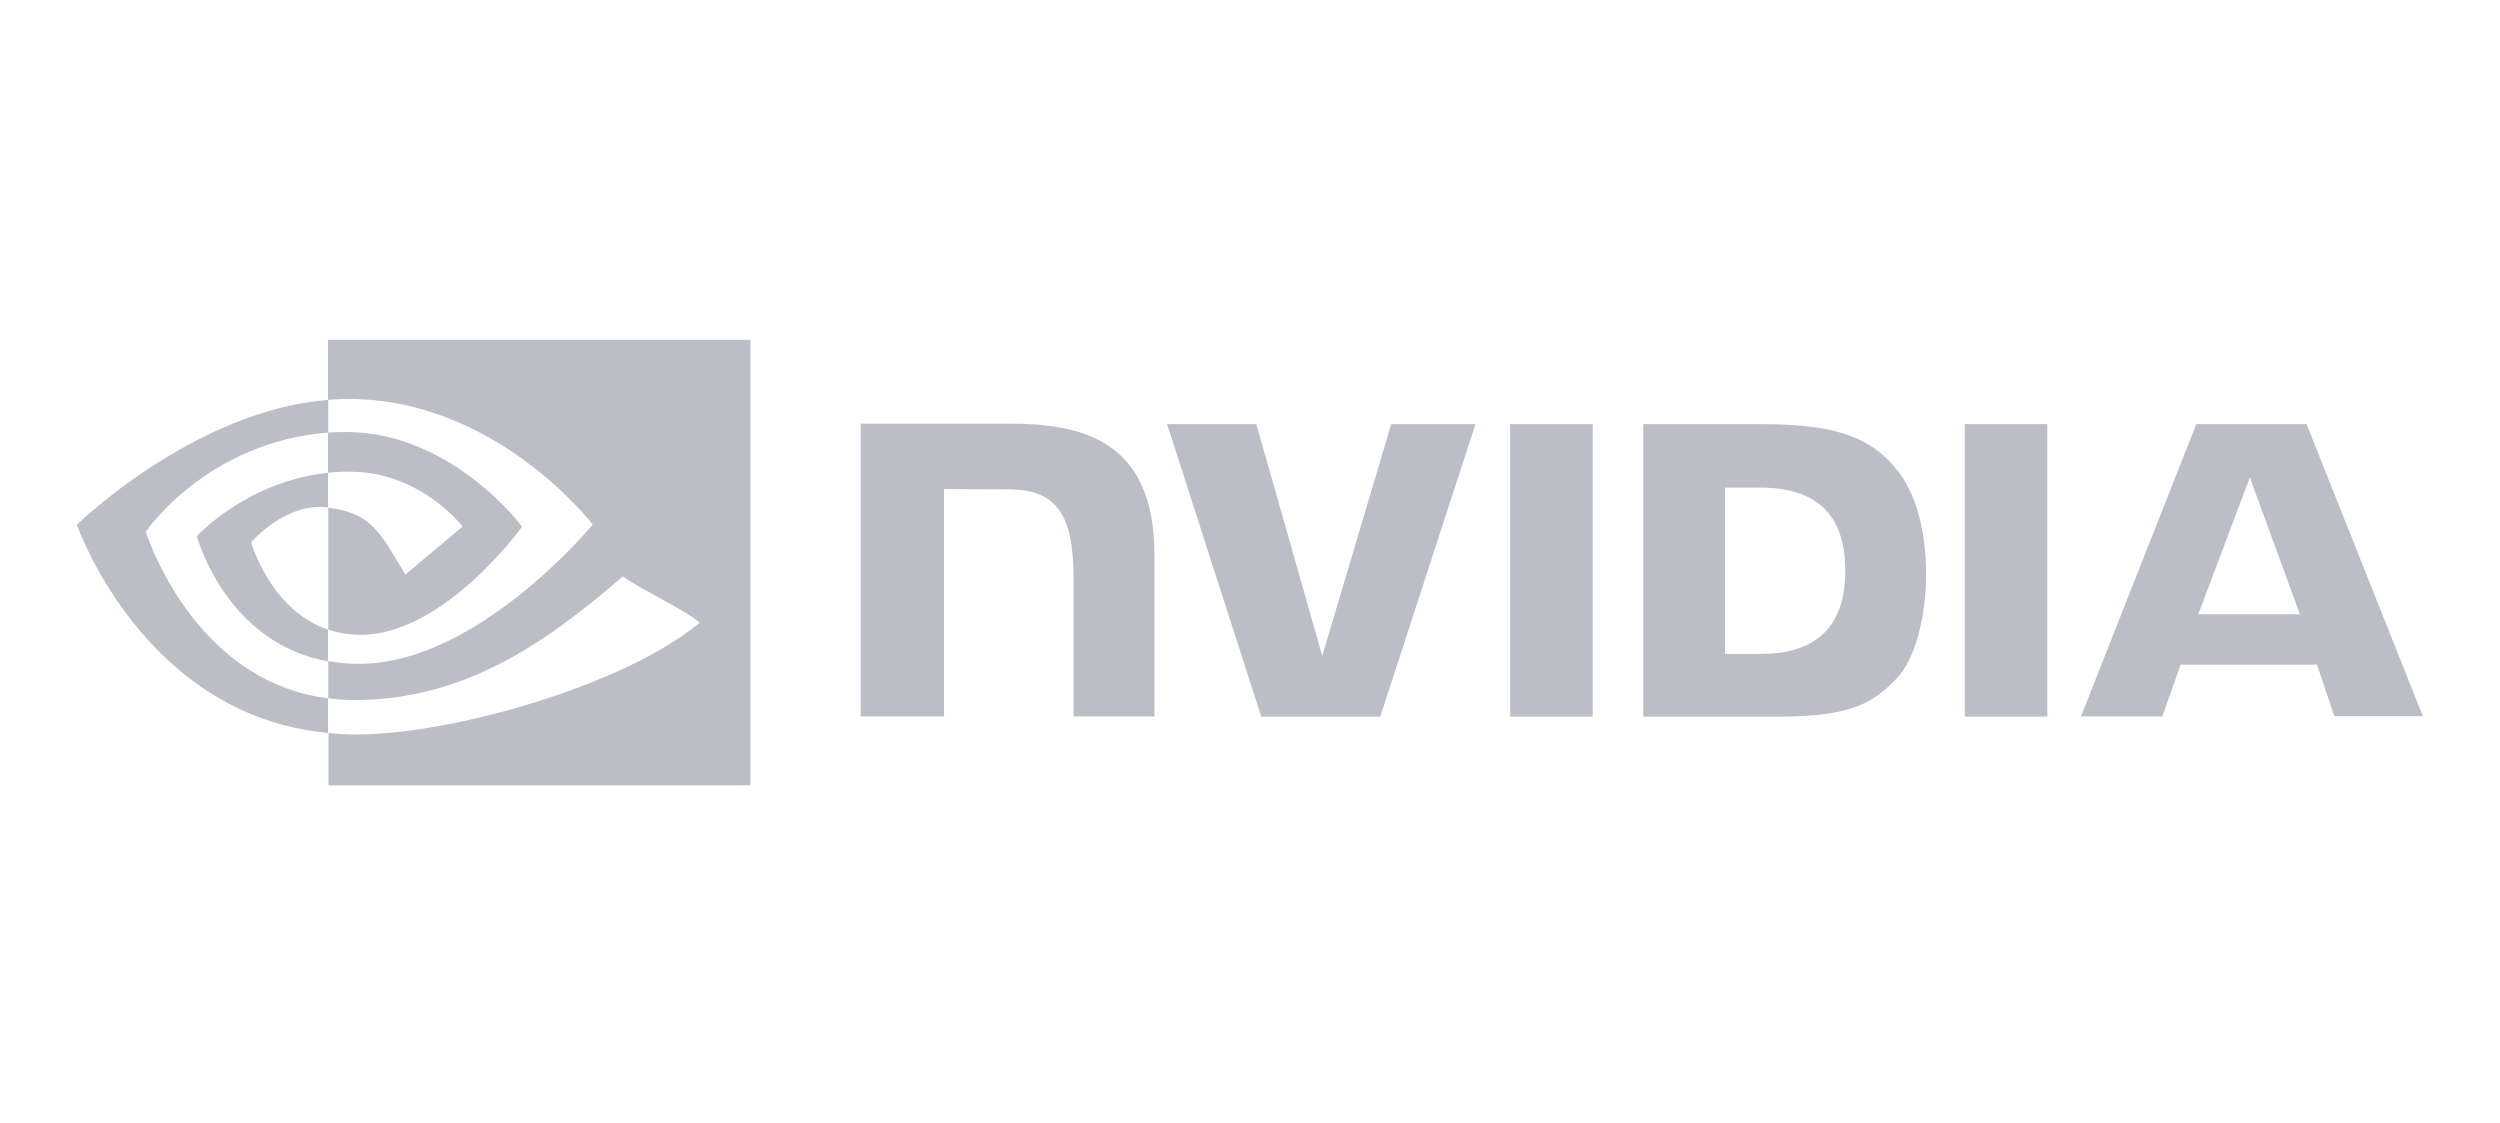 <?xml version="1.0" encoding="UTF-8"?>
<svg xmlns="http://www.w3.org/2000/svg" id="nvidia" viewBox="0 0 215.855 96.932">
  <defs>
    <style>
      .cls-1 {
        fill: #bbbdc7;
        stroke-width: 0px;
      }
    </style>
  </defs>
  <path class="cls-1" d="M130.39,36.622v25.253h7.127v-25.253h-7.127ZM74.315,36.578v25.276h7.191v-19.626l5.608.023c1.84,0,3.123.449,4.002,1.39,1.134,1.199,1.584,3.146,1.584,6.677v11.536h6.977v-13.954c0-9.973-6.357-11.322-12.562-11.322,0,0-12.799,0-12.799,0ZM141.882,36.622v25.253h11.557c6.165,0,8.176-1.026,10.338-3.317,1.542-1.604,2.526-5.158,2.526-9.031,0-3.554-.834-6.721-2.312-8.69-2.611-3.531-6.42-4.216-12.113-4.216h-9.996ZM148.945,42.1h3.061c4.453,0,7.32,1.989,7.32,7.169s-2.867,7.191-7.32,7.191h-3.061s0-14.36,0-14.36ZM120.117,36.622l-5.951,20.011-5.691-20.011h-7.705l8.132,25.253h10.273l8.219-25.253h-7.277 0ZM169.643,61.875h7.127v-25.253h-7.127v25.253ZM189.631,36.622l-9.953,25.232h7.021l1.584-4.472h11.771l1.498,4.451h7.641l-10.038-25.212h-9.524 0ZM194.255,41.222l4.324,11.815h-8.775l4.451-11.815s0,0,0,0Z"></path>
  <path class="cls-1" d="M28.32,40.817v-3.469c.343-.021.685-.042,1.028-.042,9.503-.3,15.731,8.176,15.731,8.176,0,0-6.721,9.331-13.933,9.331-.963,0-1.904-.15-2.803-.449v-10.529c3.702.449,4.451,2.075,6.655,5.779l4.944-4.153s-3.617-4.73-9.695-4.73c-.643-.021-1.284.023-1.927.087M28.32,29.343v5.181l1.028-.064c13.205-.449,21.83,10.829,21.83,10.829,0,0-9.888,12.029-20.182,12.029-.899,0-1.777-.085-2.653-.235v3.209c.726.087,1.475.15,2.204.15,9.588,0,16.522-4.9,23.243-10.679,1.113.899,5.672,3.061,6.613,4.002-6.378,5.352-21.252,9.653-29.685,9.653-.814,0-1.584-.044-2.353-.129v4.517h36.427V29.343H28.32ZM28.32,54.363v2.74c-8.86-1.584-11.322-10.808-11.322-10.808,0,0,4.259-4.709,11.322-5.479v2.996h-.021c-3.702-.449-6.613,3.017-6.613,3.017,0,0,1.648,5.843,6.634,7.533M12.589,45.908s5.244-7.747,15.754-8.561v-2.824c-11.644.941-21.703,10.785-21.703,10.785,0,0,5.693,16.48,21.68,17.978v-2.996c-11.728-1.455-15.731-14.383-15.731-14.383h0Z"></path>
</svg>
